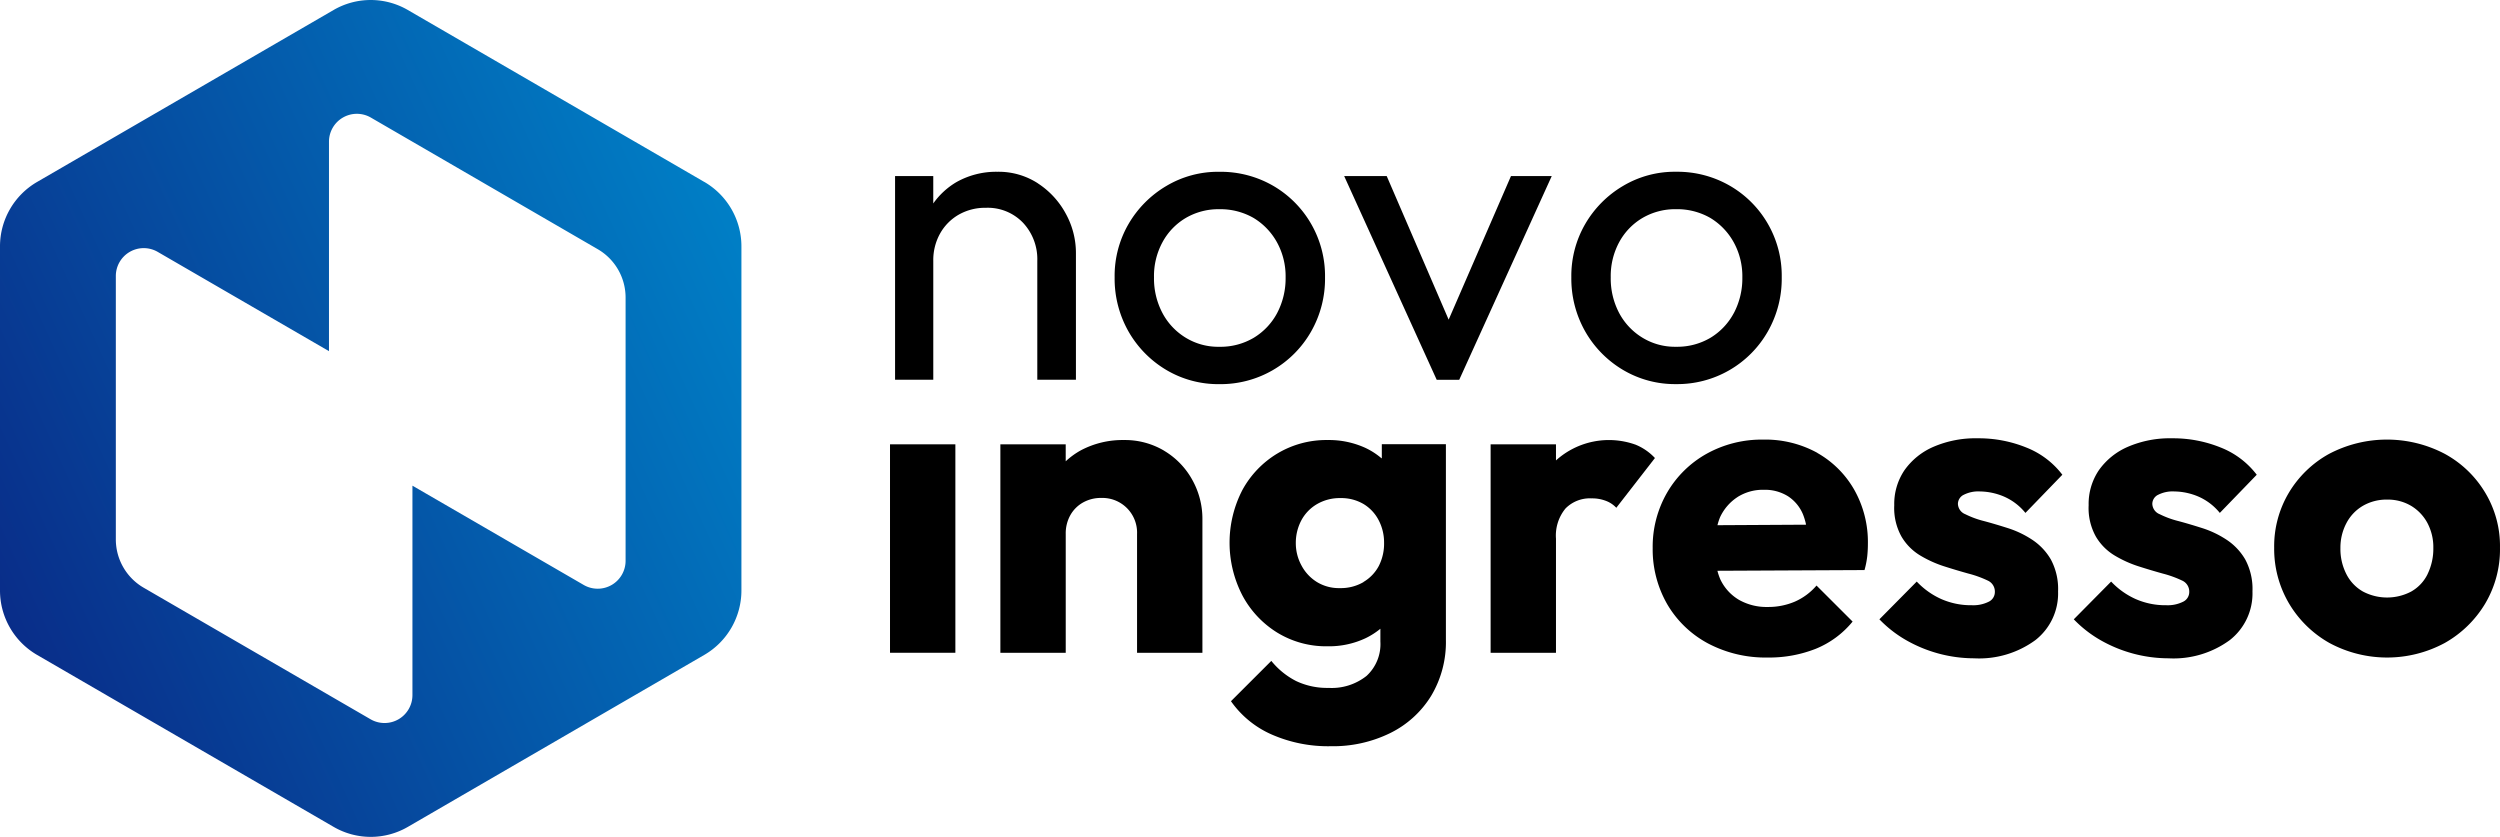<svg xmlns="http://www.w3.org/2000/svg" xmlns:xlink="http://www.w3.org/1999/xlink" width="143.397" height="48" viewBox="0 0 143.397 48"> <defs> <linearGradient id="linear-gradient" x1="0.013" y1="0.749" x2="0.987" y2="0.251" gradientUnits="objectBoundingBox"> <stop offset="0" stop-color="#092d89"/> <stop offset="1" stop-color="#007fc6"/> </linearGradient> </defs> <g id="Layer_1" data-name="Layer 1" transform="translate(0 -0.005)"> <g id="Group_256" data-name="Group 256" transform="translate(0 0.005)"> <g id="Group_255" data-name="Group 255" transform="translate(51.05 9.853)"> <g id="Group_253" data-name="Group 253" transform="translate(0.29)"> <path id="Path_32" data-name="Path 32" d="M346.175,65.534a4.134,4.134,0,0,0-2.326-.664,4.644,4.644,0,0,0-2.362.6,4.3,4.3,0,0,0-1.316,1.217V65.116H337.98V76.8h2.192V69.986a3.121,3.121,0,0,1,.39-1.574,2.853,2.853,0,0,1,1.071-1.083,3.055,3.055,0,0,1,1.559-.393,2.8,2.8,0,0,1,2.13.861,3.055,3.055,0,0,1,.816,2.189V76.8h2.216V69.544a4.67,4.67,0,0,0-.585-2.276,4.769,4.769,0,0,0-1.6-1.735Z" transform="translate(-337.98 -64.87)"/> <path id="Path_33" data-name="Path 33" d="M429.961,65.679a6.016,6.016,0,0,0-3.079-.8,5.785,5.785,0,0,0-3.043.813,6.072,6.072,0,0,0-2.166,2.177,5.934,5.934,0,0,0-.8,3.064,6.14,6.14,0,0,0,.8,3.113,6.048,6.048,0,0,0,2.166,2.2,5.837,5.837,0,0,0,3.043.813,5.97,5.97,0,0,0,5.259-3.015,6.1,6.1,0,0,0,.8-3.113,5.974,5.974,0,0,0-2.983-5.254Zm.231,7.307a3.66,3.66,0,0,1-1.34,1.414,3.739,3.739,0,0,1-1.972.516,3.567,3.567,0,0,1-1.923-.516,3.656,3.656,0,0,1-1.338-1.414,4.236,4.236,0,0,1-.488-2.054,4.068,4.068,0,0,1,.488-2.017,3.6,3.6,0,0,1,1.338-1.39,3.709,3.709,0,0,1,1.923-.5,3.818,3.818,0,0,1,1.96.5,3.728,3.728,0,0,1,1.34,1.39,4.038,4.038,0,0,1,.5,2.017A4.277,4.277,0,0,1,430.192,72.986Z" transform="translate(-408.279 -64.878)"/> <path id="Path_34" data-name="Path 34" d="M513.553,74.726,510,66.49H507.56l5.308,11.686h1.291l5.307-11.686h-2.338Z" transform="translate(-481.8 -66.244)"/> <path id="Path_35" data-name="Path 35" d="M604.591,67.847a5.938,5.938,0,0,0-2.18-2.178,6.016,6.016,0,0,0-3.079-.8,5.784,5.784,0,0,0-3.043.813,6.071,6.071,0,0,0-2.166,2.177,5.934,5.934,0,0,0-.8,3.064,6.139,6.139,0,0,0,.8,3.113,6.036,6.036,0,0,0,2.166,2.2,5.837,5.837,0,0,0,3.043.813,5.97,5.97,0,0,0,5.259-3.015,6.115,6.115,0,0,0,.8-3.113A5.962,5.962,0,0,0,604.591,67.847Zm-1.949,5.13a3.667,3.667,0,0,1-1.338,1.414,3.739,3.739,0,0,1-1.972.516,3.564,3.564,0,0,1-1.923-.516,3.671,3.671,0,0,1-1.34-1.414,4.235,4.235,0,0,1-.486-2.054,4.083,4.083,0,0,1,.486-2.017,3.594,3.594,0,0,1,1.34-1.39,3.709,3.709,0,0,1,1.923-.5,3.818,3.818,0,0,1,1.96.5,3.727,3.727,0,0,1,1.34,1.39,4.038,4.038,0,0,1,.5,2.017,4.278,4.278,0,0,1-.488,2.054Z" transform="translate(-554.533 -64.87)"/> </g> <g id="Group_254" data-name="Group 254" transform="translate(0 15.291)"> <rect id="Rectangle_45" data-name="Rectangle 45" width="3.749" height="11.956" transform="translate(0 0.342)"/> <path id="Path_36" data-name="Path 36" d="M387.138,166.775a4.4,4.4,0,0,0-2.314-.615,5.112,5.112,0,0,0-2.447.579,4.332,4.332,0,0,0-.889.641v-.972H377.74v11.956h3.749v-6.816a2.137,2.137,0,0,1,.267-1.083,1.9,1.9,0,0,1,.731-.726,2.1,2.1,0,0,1,1.047-.258,1.99,1.99,0,0,1,2.046,2.067v6.816h3.749v-7.651a4.578,4.578,0,0,0-.585-2.276,4.425,4.425,0,0,0-1.607-1.66Z" transform="translate(-371.41 -166.064)"/> <path id="Path_37" data-name="Path 37" d="M473.006,167.208a4.138,4.138,0,0,0-.913-.592,5.028,5.028,0,0,0-2.18-.456,5.455,5.455,0,0,0-2.885.775,5.523,5.523,0,0,0-2.008,2.1,6.581,6.581,0,0,0,0,6.028,5.586,5.586,0,0,0,2,2.14,5.365,5.365,0,0,0,2.9.787,4.913,4.913,0,0,0,2.18-.468,4.241,4.241,0,0,0,.84-.538v.734a2.474,2.474,0,0,1-.791,1.969,3.215,3.215,0,0,1-2.18.69,4.149,4.149,0,0,1-1.862-.393,4.407,4.407,0,0,1-1.423-1.156l-2.314,2.312a5.6,5.6,0,0,0,2.326,1.906,8.055,8.055,0,0,0,3.4.676,7.436,7.436,0,0,0,3.4-.75,5.713,5.713,0,0,0,2.35-2.128,6,6,0,0,0,.852-3.223V166.4h-3.676v.8Zm-1.034,7.1a2.573,2.573,0,0,1-1.35.345,2.416,2.416,0,0,1-1.316-.345,2.474,2.474,0,0,1-.889-.948,2.663,2.663,0,0,1-.328-1.291,2.759,2.759,0,0,1,.316-1.3,2.368,2.368,0,0,1,.9-.934,2.588,2.588,0,0,1,1.34-.345,2.526,2.526,0,0,1,1.338.345,2.34,2.34,0,0,1,.864.934,2.744,2.744,0,0,1,.305,1.279,2.821,2.821,0,0,1-.305,1.34A2.338,2.338,0,0,1,471.972,174.3Z" transform="translate(-444.813 -166.064)"/> <path id="Path_38" data-name="Path 38" d="M571.151,166.418a4.529,4.529,0,0,0-4.53.9s-.008.011-.012.015v-.925H562.86v11.956h3.749v-6.544a2.443,2.443,0,0,1,.547-1.735,1.963,1.963,0,0,1,1.5-.579,2.186,2.186,0,0,1,.828.147,1.556,1.556,0,0,1,.585.393l2.216-2.854a3.153,3.153,0,0,0-1.132-.775Z" transform="translate(-528.41 -166.064)"/> <path id="Path_39" data-name="Path 39" d="M633.518,166.763A6.187,6.187,0,0,0,630.4,166a6.5,6.5,0,0,0-3.239.813,6,6,0,0,0-2.265,2.227,6.2,6.2,0,0,0-.828,3.185,6.3,6.3,0,0,0,.852,3.248,5.963,5.963,0,0,0,2.338,2.227,7.07,7.07,0,0,0,3.409.8,7.259,7.259,0,0,0,2.751-.5,5.3,5.3,0,0,0,2.117-1.562l-2.07-2.067a3.464,3.464,0,0,1-1.241.922,3.861,3.861,0,0,1-1.558.307,3.2,3.2,0,0,1-1.644-.406,2.7,2.7,0,0,1-1.071-1.17,3.336,3.336,0,0,1-.17-.5l8.437-.041a5.008,5.008,0,0,0,.158-.8,6.879,6.879,0,0,0,.036-.7,6.1,6.1,0,0,0-.779-3.1,5.613,5.613,0,0,0-2.119-2.116Zm-4.589,2.534a2.729,2.729,0,0,1,1.522-.418,2.487,2.487,0,0,1,1.376.369,2.283,2.283,0,0,1,.864,1.045,3.555,3.555,0,0,1,.175.588l-5.083.029a3.425,3.425,0,0,1,.149-.457,2.771,2.771,0,0,1,1-1.156Z" transform="translate(-580.322 -165.929)"/> <path id="Path_40" data-name="Path 40" d="M714.491,168.775a1.833,1.833,0,0,1,.949-.2,3.626,3.626,0,0,1,1.35.283,3.253,3.253,0,0,1,1.255.948l2.118-2.189a4.811,4.811,0,0,0-2.069-1.562,7.257,7.257,0,0,0-2.775-.529,6.088,6.088,0,0,0-2.557.492,3.95,3.95,0,0,0-1.656,1.341,3.451,3.451,0,0,0-.585,2.005,3.365,3.365,0,0,0,.415,1.8,3.1,3.1,0,0,0,1.071,1.082,6.548,6.548,0,0,0,1.387.627c.488.156.954.295,1.4.418a6.026,6.026,0,0,1,1.083.393.69.69,0,0,1,.415.652.617.617,0,0,1-.354.565,1.972,1.972,0,0,1-.962.2,4.231,4.231,0,0,1-1.765-.357,4.417,4.417,0,0,1-1.4-1l-2.142,2.165a6.836,6.836,0,0,0,1.486,1.168,7.9,7.9,0,0,0,3.945,1.069,5.463,5.463,0,0,0,3.518-1.045,3.4,3.4,0,0,0,1.3-2.792,3.577,3.577,0,0,0-.415-1.833,3.4,3.4,0,0,0-1.071-1.132,5.631,5.631,0,0,0-1.388-.664c-.488-.155-.946-.292-1.375-.406a5.259,5.259,0,0,1-1.071-.393.663.663,0,0,1-.425-.591.587.587,0,0,1,.318-.516Z" transform="translate(-652.919 -165.53)"/> <path id="Path_41" data-name="Path 41" d="M787.9,168.775a1.834,1.834,0,0,1,.949-.2,3.626,3.626,0,0,1,1.35.283,3.265,3.265,0,0,1,1.255.948l2.118-2.189a4.811,4.811,0,0,0-2.069-1.562,7.257,7.257,0,0,0-2.775-.529,6.088,6.088,0,0,0-2.557.492,3.95,3.95,0,0,0-1.656,1.341,3.45,3.45,0,0,0-.585,2.005,3.363,3.363,0,0,0,.415,1.8,3.1,3.1,0,0,0,1.071,1.082,6.549,6.549,0,0,0,1.387.627c.488.156.954.295,1.4.418a6.069,6.069,0,0,1,1.083.393.69.69,0,0,1,.415.652.617.617,0,0,1-.354.565,1.971,1.971,0,0,1-.962.2,4.232,4.232,0,0,1-1.765-.357,4.415,4.415,0,0,1-1.4-1l-2.142,2.165a6.836,6.836,0,0,0,1.486,1.168,7.9,7.9,0,0,0,3.945,1.069,5.463,5.463,0,0,0,3.518-1.045,3.4,3.4,0,0,0,1.3-2.792,3.577,3.577,0,0,0-.415-1.833,3.4,3.4,0,0,0-1.071-1.132,5.633,5.633,0,0,0-1.388-.664c-.488-.155-.946-.292-1.375-.406a5.261,5.261,0,0,1-1.071-.393.663.663,0,0,1-.425-.591.587.587,0,0,1,.318-.516Z" transform="translate(-715.178 -165.53)"/> <path id="Path_42" data-name="Path 42" d="M870.831,169.03a6.092,6.092,0,0,0-2.326-2.227,7.131,7.131,0,0,0-6.635.012,6.145,6.145,0,0,0-2.3,2.227,6,6,0,0,0-.84,3.149,6.163,6.163,0,0,0,.852,3.2,6.276,6.276,0,0,0,2.313,2.263,6.969,6.969,0,0,0,6.623,0,6.309,6.309,0,0,0,2.312-2.251,6.1,6.1,0,0,0,.852-3.211A5.923,5.923,0,0,0,870.831,169.03Zm-3.3,4.674a2.307,2.307,0,0,1-.937,1,2.965,2.965,0,0,1-2.775,0,2.379,2.379,0,0,1-.949-1,3.159,3.159,0,0,1-.34-1.489,3,3,0,0,1,.34-1.426,2.48,2.48,0,0,1,.949-1,2.7,2.7,0,0,1,1.387-.357,2.625,2.625,0,0,1,1.376.357,2.552,2.552,0,0,1,.937.984,2.956,2.956,0,0,1,.34,1.439A3.317,3.317,0,0,1,867.531,173.7Z" transform="translate(-779.336 -165.92)"/> </g> </g> <path id="Path_43" data-name="Path 43" d="M40.4,10.442,23.39.577a4.24,4.24,0,0,0-4.253,0L2.127,10.442A4.276,4.276,0,0,0,0,14.14V33.87a4.274,4.274,0,0,0,2.127,3.7l17.012,9.865a4.24,4.24,0,0,0,4.253,0L40.4,37.568a4.276,4.276,0,0,0,2.127-3.7V14.14a4.274,4.274,0,0,0-2.127-3.7ZM35.883,32.176a1.6,1.6,0,0,1-2.392,1.387l-9.834-5.7V39.88a1.6,1.6,0,0,1-2.392,1.387L8.239,33.715a3.206,3.206,0,0,1-1.595-2.774V15.834a1.6,1.6,0,0,1,2.392-1.387l9.834,5.7V8.13a1.6,1.6,0,0,1,2.392-1.387L34.288,14.3a3.206,3.206,0,0,1,1.595,2.774Z" transform="translate(0 -0.005)" fill="url(#linear-gradient)"/> </g> </g></svg>